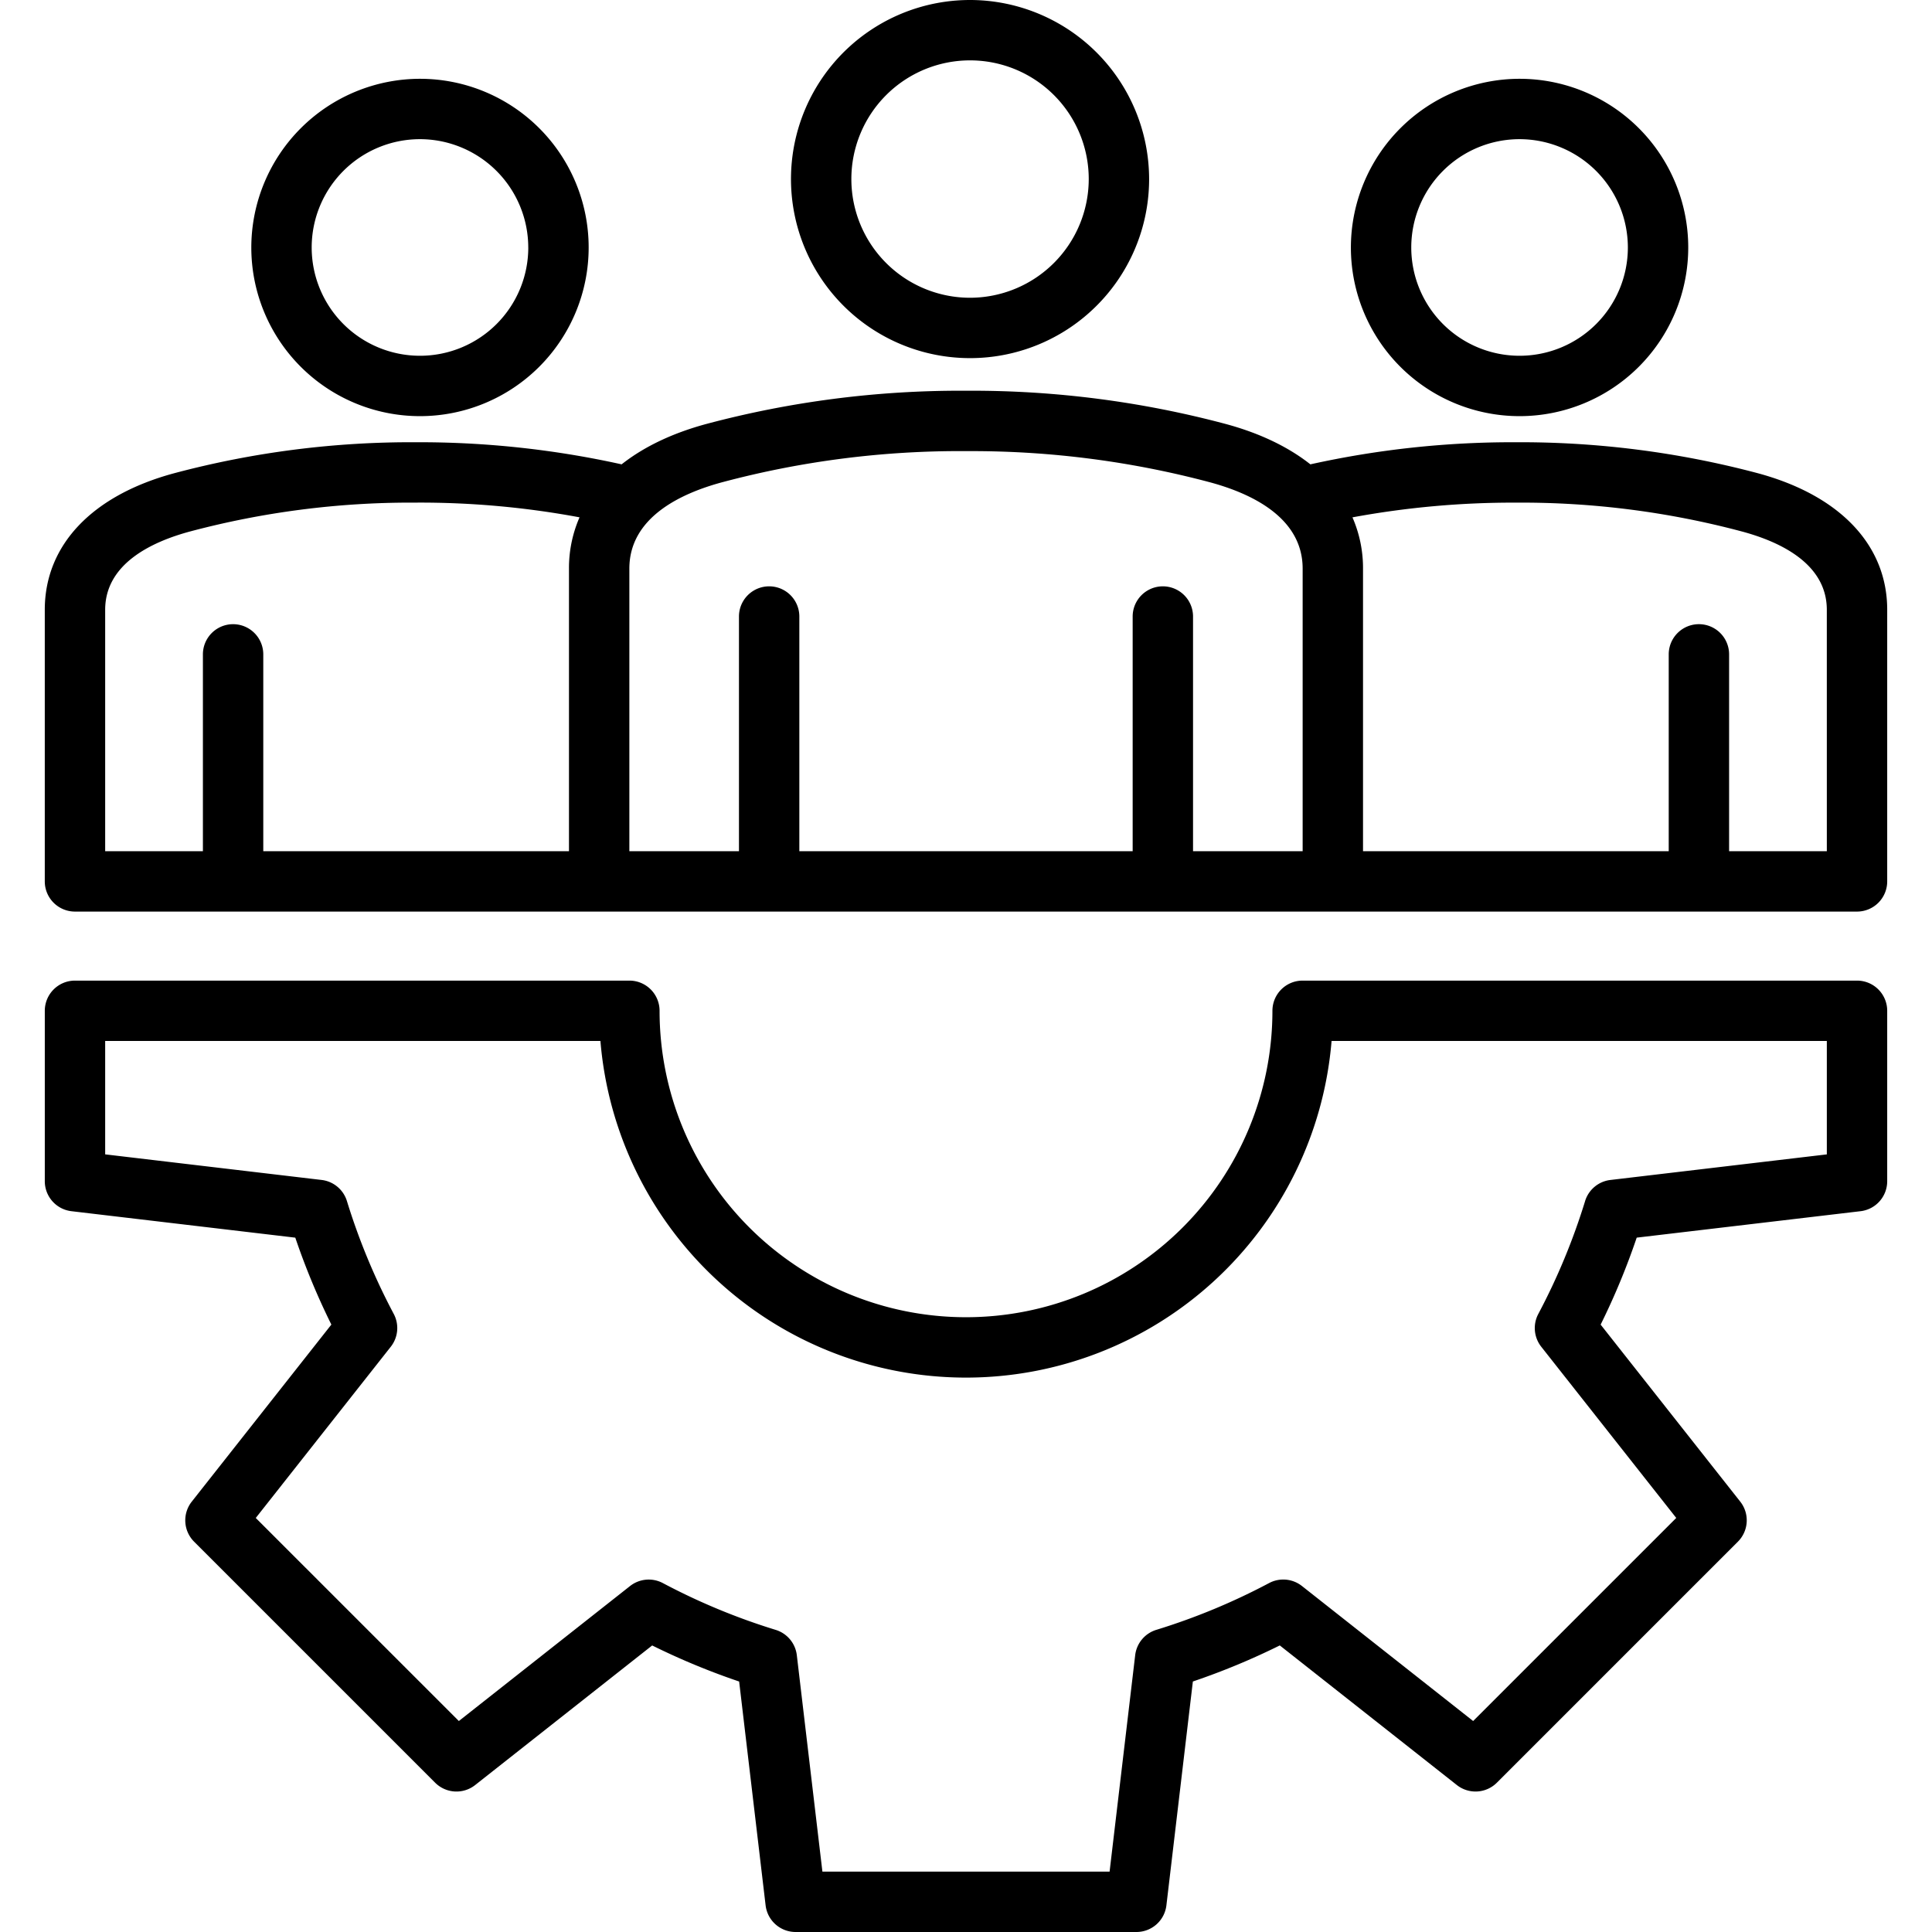 <svg id="Layer_1" height="512" viewBox="0 0 512 512" width="512" xmlns="http://www.w3.org/2000/svg" data-name="Layer 1"><path d="m493.068 320.979a8 8 0 0 0 7.061-7.945v-45.163a8 8 0 0 0 -8-8h-146.923a8 8 0 0 0 -8 8 81.206 81.206 0 1 1 -162.412 0 8 8 0 0 0 -8-8h-146.923a8 8 0 0 0 -8 8v45.163a8 8 0 0 0 7.061 7.945l59.325 7.013a186.981 186.981 0 0 0 9.559 23.035l-37 46.924a8 8 0 0 0 .625 10.61l63.872 63.871a8 8 0 0 0 10.609.625l46.913-36.994a187.306 187.306 0 0 0 23.047 9.556l7.013 59.32a8 8 0 0 0 7.942 7.061h90.327a8 8 0 0 0 7.944-7.061l7.013-59.326a187.2 187.2 0 0 0 23.035-9.558l46.924 37a8 8 0 0 0 10.609-.625l63.872-63.871a8 8 0 0 0 .625-10.61l-37-46.913a187.106 187.106 0 0 0 9.557-23.048zm-73-2.679a170.906 170.906 0 0 1 -12.4 29.906 8 8 0 0 0 .783 8.7l35.772 45.364-53.823 53.82-45.37-35.779a8 8 0 0 0 -8.7-.785 170.9 170.9 0 0 1 -29.894 12.4 8 8 0 0 0 -5.6 6.708l-6.782 57.366h-76.107l-6.781-57.356a8 8 0 0 0 -5.6-6.708 170.888 170.888 0 0 1 -29.9-12.4 8 8 0 0 0 -8.7.783l-45.366 35.771-53.819-53.815 35.78-45.374a8 8 0 0 0 .784-8.7 171.011 171.011 0 0 1 -12.405-29.901 8 8 0 0 0 -6.708-5.6l-57.361-6.782v-30.047h131.249a97.21 97.21 0 0 0 193.76 0h131.249v30.053l-57.357 6.78a8 8 0 0 0 -6.708 5.596zm-162.994-318.3a47.454 47.454 0 1 0 47.453 47.453 47.507 47.507 0 0 0 -47.453-47.453zm0 78.907a31.454 31.454 0 1 1 31.453-31.454 31.489 31.489 0 0 1 -31.453 31.454zm100.926-13.325a44.7 44.7 0 1 0 44.7-44.7 44.749 44.749 0 0 0 -44.7 44.7zm73.4 0a28.7 28.7 0 1 1 -28.7-28.7 28.731 28.731 0 0 1 28.7 28.7zm-364.8 0a44.7 44.7 0 1 0 44.7-44.7 44.748 44.748 0 0 0 -44.7 44.7zm73.4 0a28.7 28.7 0 1 1 -28.7-28.7 28.731 28.731 0 0 1 28.694 28.7zm360.129 96.018c0-17.161-12.55-30.367-34.433-36.23a244.948 244.948 0 0 0 -63.962-8.171 247.647 247.647 0 0 0 -54.47 5.857c-5.869-4.637-13.474-8.3-22.622-10.747a261.089 261.089 0 0 0 -67.527-8.764q-1.088 0-2.169 0a261.253 261.253 0 0 0 -67.588 8.764c-9.148 2.452-16.753 6.11-22.622 10.747a247.726 247.726 0 0 0 -54.408-5.857 244.058 244.058 0 0 0 -64.028 8.175c-21.883 5.863-34.433 19.069-34.433 36.23v71.974a8 8 0 0 0 8 8h472.262a8 8 0 0 0 8-8zm-308.629-33.831a244.4 244.4 0 0 1 64.533-8.218h1.023a245.17 245.17 0 0 1 63.446 8.22c11.273 3.02 24.713 9.449 24.713 22.915v74.894h-29.048v-62.195a8 8 0 0 0 -16 0v62.193h-88.334v-62.193a8 8 0 0 0 -16 0v62.193h-29.047v-74.894c0-13.466 13.44-19.895 24.714-22.915zm-163.629 33.831c0-12.171 12.275-18.016 22.573-20.775a227.66 227.66 0 0 1 58.939-7.628h.945a230.2 230.2 0 0 1 43.256 3.9 33.528 33.528 0 0 0 -2.8 13.586v74.894h-81.012v-52.16a8 8 0 0 0 -16 0v52.16h-25.9zm456.258 63.974h-25.9v-52.16a8 8 0 1 0 -16 0v52.16h-81.015v-74.89a33.523 33.523 0 0 0 -2.8-13.581 234.325 234.325 0 0 1 43.316-3.9 226.9 226.9 0 0 1 59.822 7.626c10.3 2.759 22.573 8.6 22.573 20.775z"/></svg>